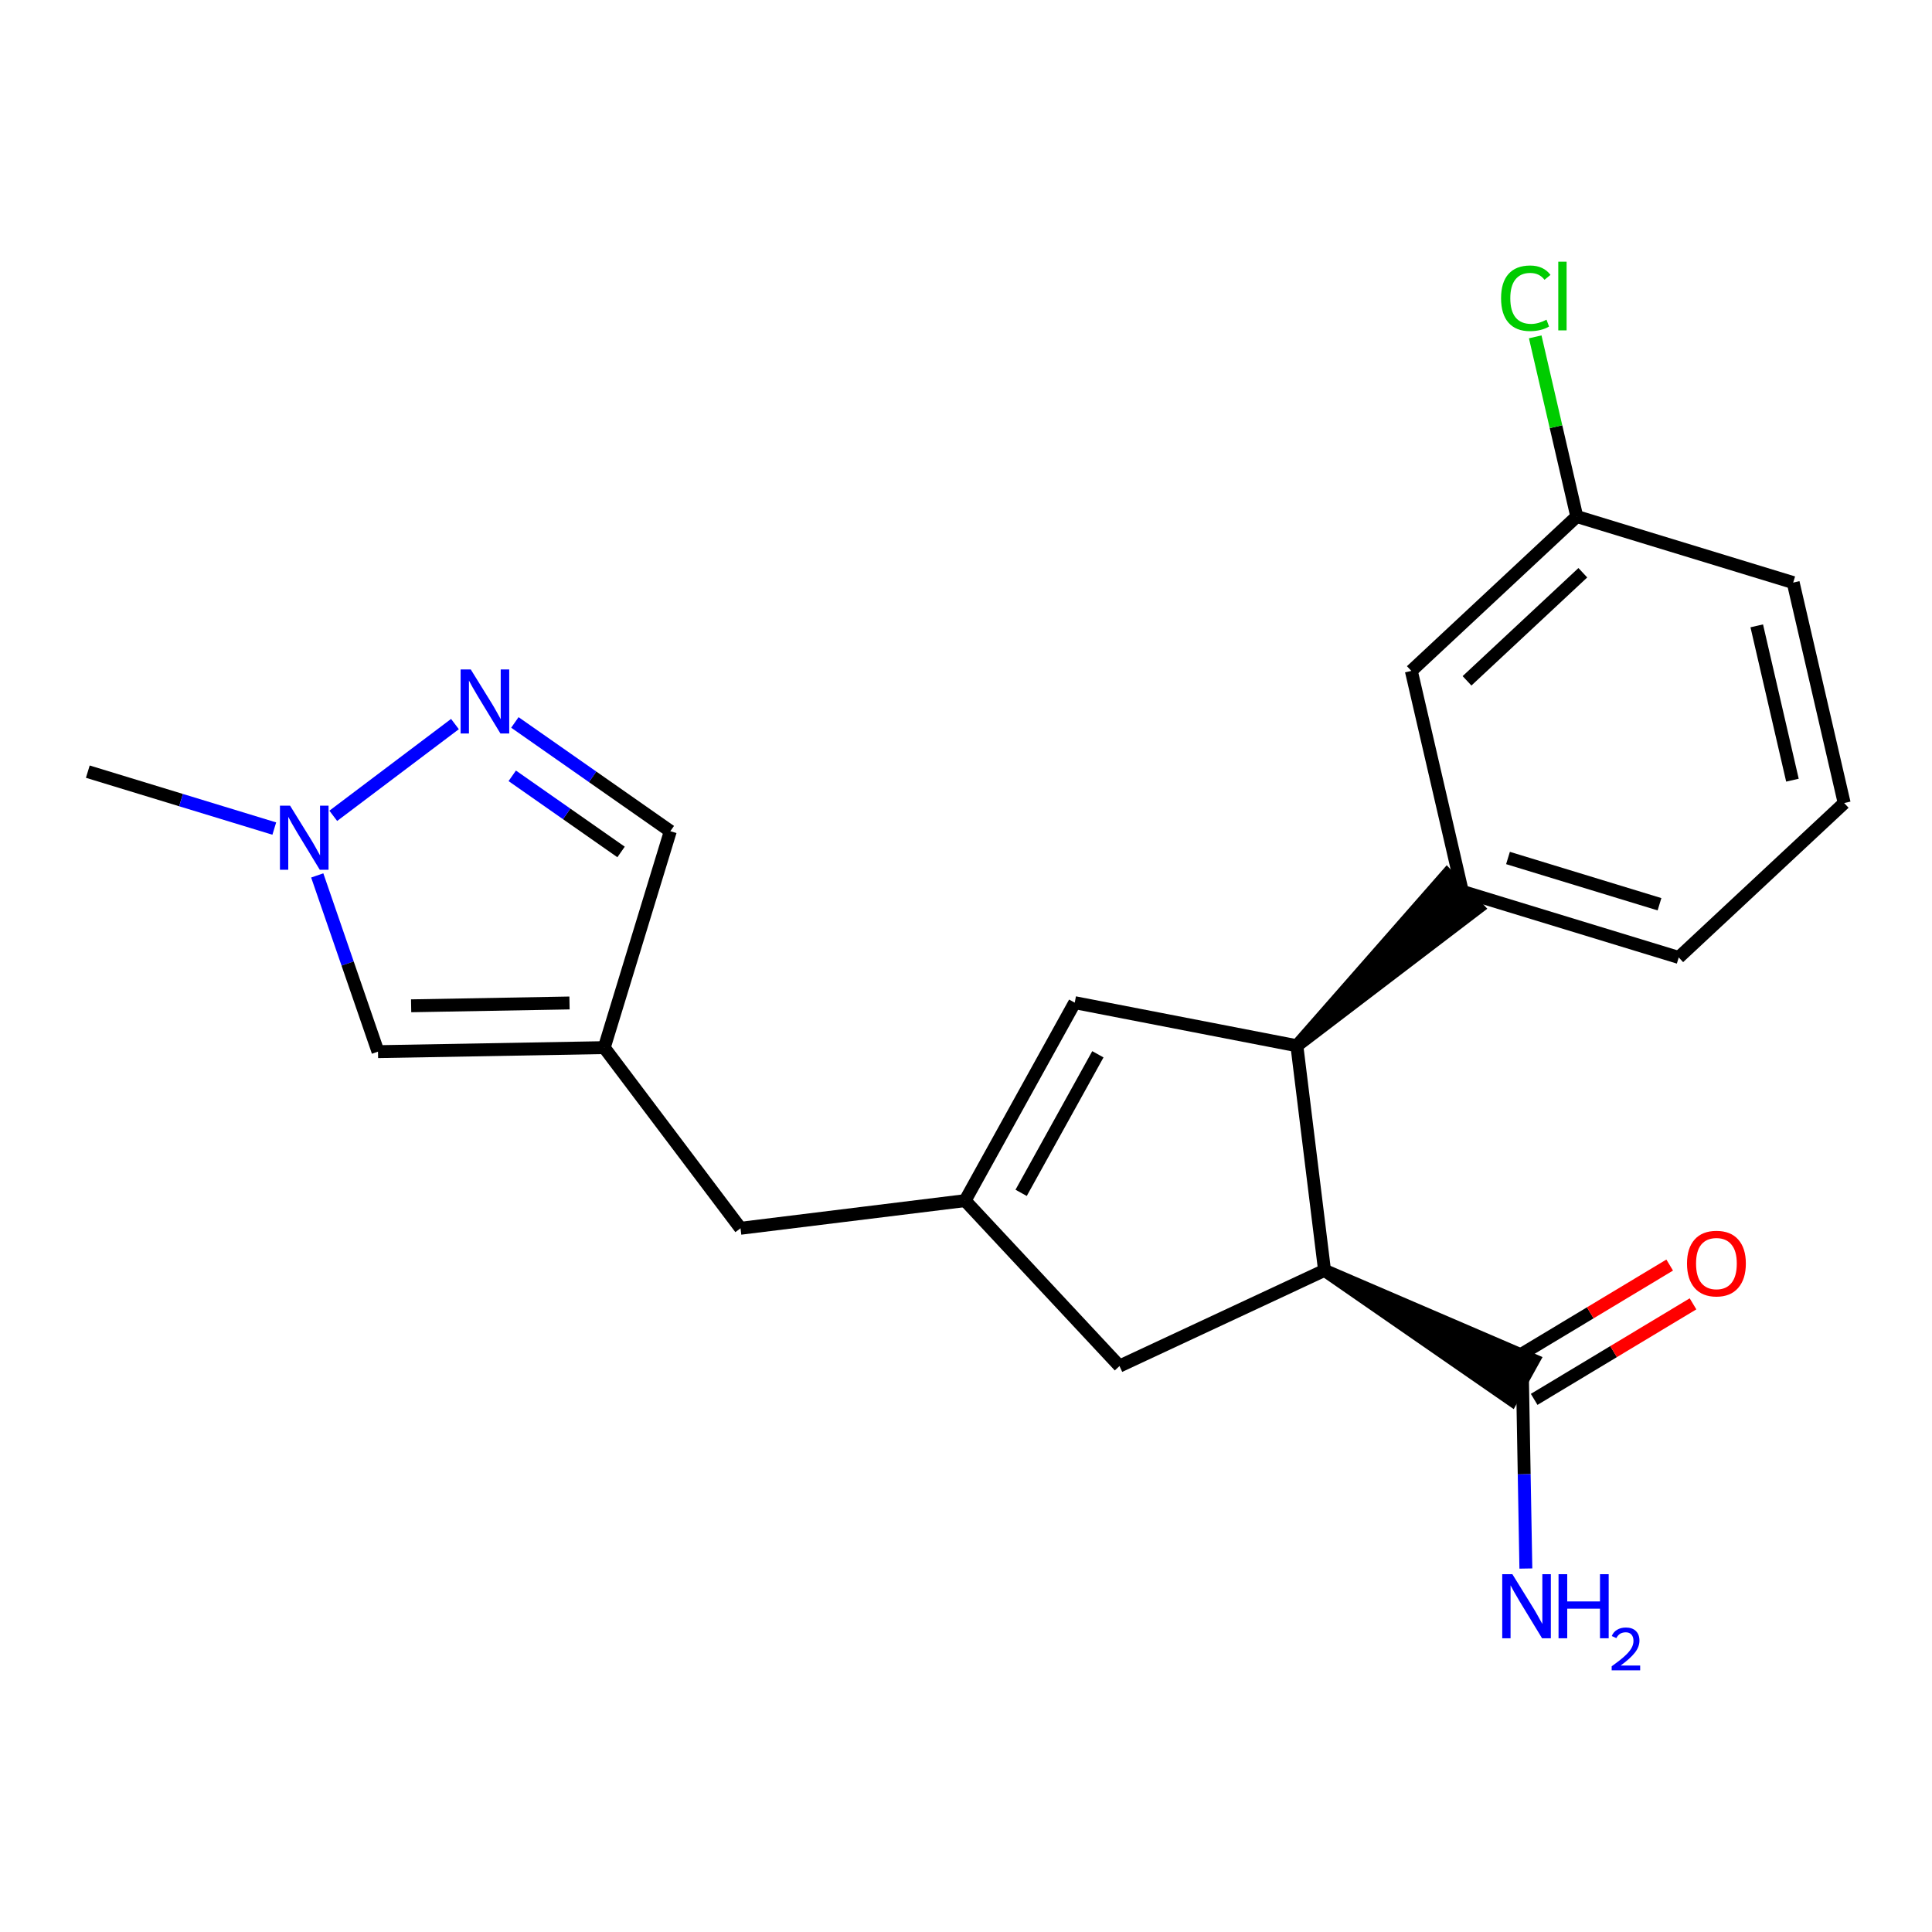 <?xml version='1.0' encoding='iso-8859-1'?>
<svg version='1.1' baseProfile='full'
              xmlns='http://www.w3.org/2000/svg'
                      xmlns:rdkit='http://www.rdkit.org/xml'
                      xmlns:xlink='http://www.w3.org/1999/xlink'
                  xml:space='preserve'
width='300px' height='300px' viewBox='0 0 300 300'>
<!-- END OF HEADER -->
<rect style='opacity:1.0;fill:#FFFFFF;stroke:none' width='300' height='300' x='0' y='0'> </rect>
<rect style='opacity:1.0;fill:#FFFFFF;stroke:none' width='300' height='300' x='0' y='0'> </rect>
<path class='bond-0 atom-0 atom-1' d='M 13.636,119.821 L 28.114,124.241' style='fill:none;fill-rule:evenodd;stroke:#000000;stroke-width:2.0px;stroke-linecap:butt;stroke-linejoin:miter;stroke-opacity:1' />
<path class='bond-0 atom-0 atom-1' d='M 28.114,124.241 L 42.591,128.661' style='fill:none;fill-rule:evenodd;stroke:#0000FF;stroke-width:2.0px;stroke-linecap:butt;stroke-linejoin:miter;stroke-opacity:1' />
<path class='bond-1 atom-1 atom-2' d='M 49.261,135.935 L 53.978,149.618' style='fill:none;fill-rule:evenodd;stroke:#0000FF;stroke-width:2.0px;stroke-linecap:butt;stroke-linejoin:miter;stroke-opacity:1' />
<path class='bond-1 atom-1 atom-2' d='M 53.978,149.618 L 58.696,163.3' style='fill:none;fill-rule:evenodd;stroke:#000000;stroke-width:2.0px;stroke-linecap:butt;stroke-linejoin:miter;stroke-opacity:1' />
<path class='bond-21 atom-21 atom-1' d='M 70.645,112.432 L 51.75,126.682' style='fill:none;fill-rule:evenodd;stroke:#0000FF;stroke-width:2.0px;stroke-linecap:butt;stroke-linejoin:miter;stroke-opacity:1' />
<path class='bond-2 atom-2 atom-3' d='M 58.696,163.3 L 93.828,162.674' style='fill:none;fill-rule:evenodd;stroke:#000000;stroke-width:2.0px;stroke-linecap:butt;stroke-linejoin:miter;stroke-opacity:1' />
<path class='bond-2 atom-2 atom-3' d='M 63.84,156.18 L 88.433,155.741' style='fill:none;fill-rule:evenodd;stroke:#000000;stroke-width:2.0px;stroke-linecap:butt;stroke-linejoin:miter;stroke-opacity:1' />
<path class='bond-3 atom-3 atom-4' d='M 93.828,162.674 L 114.986,190.728' style='fill:none;fill-rule:evenodd;stroke:#000000;stroke-width:2.0px;stroke-linecap:butt;stroke-linejoin:miter;stroke-opacity:1' />
<path class='bond-19 atom-3 atom-20' d='M 93.828,162.674 L 104.089,129.067' style='fill:none;fill-rule:evenodd;stroke:#000000;stroke-width:2.0px;stroke-linecap:butt;stroke-linejoin:miter;stroke-opacity:1' />
<path class='bond-4 atom-4 atom-5' d='M 114.986,190.728 L 149.86,186.432' style='fill:none;fill-rule:evenodd;stroke:#000000;stroke-width:2.0px;stroke-linecap:butt;stroke-linejoin:miter;stroke-opacity:1' />
<path class='bond-5 atom-5 atom-6' d='M 149.86,186.432 L 166.884,155.693' style='fill:none;fill-rule:evenodd;stroke:#000000;stroke-width:2.0px;stroke-linecap:butt;stroke-linejoin:miter;stroke-opacity:1' />
<path class='bond-5 atom-5 atom-6' d='M 158.561,185.226 L 170.478,163.709' style='fill:none;fill-rule:evenodd;stroke:#000000;stroke-width:2.0px;stroke-linecap:butt;stroke-linejoin:miter;stroke-opacity:1' />
<path class='bond-22 atom-19 atom-5' d='M 173.834,212.121 L 149.86,186.432' style='fill:none;fill-rule:evenodd;stroke:#000000;stroke-width:2.0px;stroke-linecap:butt;stroke-linejoin:miter;stroke-opacity:1' />
<path class='bond-6 atom-6 atom-7' d='M 166.884,155.693 L 201.379,162.385' style='fill:none;fill-rule:evenodd;stroke:#000000;stroke-width:2.0px;stroke-linecap:butt;stroke-linejoin:miter;stroke-opacity:1' />
<path class='bond-7 atom-7 atom-8' d='M 201.379,162.385 L 229.465,140.98 L 224.67,135.842 Z' style='fill:#000000;fill-rule:evenodd;fill-opacity:1;stroke:#000000;stroke-width:2.0px;stroke-linecap:butt;stroke-linejoin:miter;stroke-opacity:1;' />
<path class='bond-14 atom-7 atom-15' d='M 201.379,162.385 L 205.674,197.259' style='fill:none;fill-rule:evenodd;stroke:#000000;stroke-width:2.0px;stroke-linecap:butt;stroke-linejoin:miter;stroke-opacity:1' />
<path class='bond-8 atom-8 atom-9' d='M 227.068,138.411 L 260.674,148.671' style='fill:none;fill-rule:evenodd;stroke:#000000;stroke-width:2.0px;stroke-linecap:butt;stroke-linejoin:miter;stroke-opacity:1' />
<path class='bond-8 atom-8 atom-9' d='M 234.161,133.228 L 257.686,140.411' style='fill:none;fill-rule:evenodd;stroke:#000000;stroke-width:2.0px;stroke-linecap:butt;stroke-linejoin:miter;stroke-opacity:1' />
<path class='bond-23 atom-14 atom-8' d='M 219.15,104.176 L 227.068,138.411' style='fill:none;fill-rule:evenodd;stroke:#000000;stroke-width:2.0px;stroke-linecap:butt;stroke-linejoin:miter;stroke-opacity:1' />
<path class='bond-9 atom-9 atom-10' d='M 260.674,148.671 L 286.364,124.697' style='fill:none;fill-rule:evenodd;stroke:#000000;stroke-width:2.0px;stroke-linecap:butt;stroke-linejoin:miter;stroke-opacity:1' />
<path class='bond-10 atom-10 atom-11' d='M 286.364,124.697 L 278.446,90.463' style='fill:none;fill-rule:evenodd;stroke:#000000;stroke-width:2.0px;stroke-linecap:butt;stroke-linejoin:miter;stroke-opacity:1' />
<path class='bond-10 atom-10 atom-11' d='M 278.329,121.145 L 272.787,97.181' style='fill:none;fill-rule:evenodd;stroke:#000000;stroke-width:2.0px;stroke-linecap:butt;stroke-linejoin:miter;stroke-opacity:1' />
<path class='bond-11 atom-11 atom-12' d='M 278.446,90.463 L 244.839,80.202' style='fill:none;fill-rule:evenodd;stroke:#000000;stroke-width:2.0px;stroke-linecap:butt;stroke-linejoin:miter;stroke-opacity:1' />
<path class='bond-12 atom-12 atom-13' d='M 244.839,80.202 L 241.614,66.254' style='fill:none;fill-rule:evenodd;stroke:#000000;stroke-width:2.0px;stroke-linecap:butt;stroke-linejoin:miter;stroke-opacity:1' />
<path class='bond-12 atom-12 atom-13' d='M 241.614,66.254 L 238.388,52.307' style='fill:none;fill-rule:evenodd;stroke:#00CC00;stroke-width:2.0px;stroke-linecap:butt;stroke-linejoin:miter;stroke-opacity:1' />
<path class='bond-13 atom-12 atom-14' d='M 244.839,80.202 L 219.15,104.176' style='fill:none;fill-rule:evenodd;stroke:#000000;stroke-width:2.0px;stroke-linecap:butt;stroke-linejoin:miter;stroke-opacity:1' />
<path class='bond-13 atom-12 atom-14' d='M 245.781,88.936 L 227.798,105.718' style='fill:none;fill-rule:evenodd;stroke:#000000;stroke-width:2.0px;stroke-linecap:butt;stroke-linejoin:miter;stroke-opacity:1' />
<path class='bond-15 atom-15 atom-16' d='M 205.674,197.259 L 234.711,217.357 L 238.116,211.209 Z' style='fill:#000000;fill-rule:evenodd;fill-opacity:1;stroke:#000000;stroke-width:2.0px;stroke-linecap:butt;stroke-linejoin:miter;stroke-opacity:1;' />
<path class='bond-18 atom-15 atom-19' d='M 205.674,197.259 L 173.834,212.121' style='fill:none;fill-rule:evenodd;stroke:#000000;stroke-width:2.0px;stroke-linecap:butt;stroke-linejoin:miter;stroke-opacity:1' />
<path class='bond-16 atom-16 atom-17' d='M 236.413,214.283 L 236.675,228.922' style='fill:none;fill-rule:evenodd;stroke:#000000;stroke-width:2.0px;stroke-linecap:butt;stroke-linejoin:miter;stroke-opacity:1' />
<path class='bond-16 atom-16 atom-17' d='M 236.675,228.922 L 236.936,243.561' style='fill:none;fill-rule:evenodd;stroke:#0000FF;stroke-width:2.0px;stroke-linecap:butt;stroke-linejoin:miter;stroke-opacity:1' />
<path class='bond-17 atom-16 atom-18' d='M 238.224,217.294 L 250.557,209.877' style='fill:none;fill-rule:evenodd;stroke:#000000;stroke-width:2.0px;stroke-linecap:butt;stroke-linejoin:miter;stroke-opacity:1' />
<path class='bond-17 atom-16 atom-18' d='M 250.557,209.877 L 262.89,202.46' style='fill:none;fill-rule:evenodd;stroke:#FF0000;stroke-width:2.0px;stroke-linecap:butt;stroke-linejoin:miter;stroke-opacity:1' />
<path class='bond-17 atom-16 atom-18' d='M 234.602,211.271 L 246.935,203.855' style='fill:none;fill-rule:evenodd;stroke:#000000;stroke-width:2.0px;stroke-linecap:butt;stroke-linejoin:miter;stroke-opacity:1' />
<path class='bond-17 atom-16 atom-18' d='M 246.935,203.855 L 259.268,196.438' style='fill:none;fill-rule:evenodd;stroke:#FF0000;stroke-width:2.0px;stroke-linecap:butt;stroke-linejoin:miter;stroke-opacity:1' />
<path class='bond-20 atom-20 atom-21' d='M 104.089,129.067 L 92.019,120.623' style='fill:none;fill-rule:evenodd;stroke:#000000;stroke-width:2.0px;stroke-linecap:butt;stroke-linejoin:miter;stroke-opacity:1' />
<path class='bond-20 atom-20 atom-21' d='M 92.019,120.623 L 79.95,112.179' style='fill:none;fill-rule:evenodd;stroke:#0000FF;stroke-width:2.0px;stroke-linecap:butt;stroke-linejoin:miter;stroke-opacity:1' />
<path class='bond-20 atom-20 atom-21' d='M 96.439,132.292 L 87.99,126.381' style='fill:none;fill-rule:evenodd;stroke:#000000;stroke-width:2.0px;stroke-linecap:butt;stroke-linejoin:miter;stroke-opacity:1' />
<path class='bond-20 atom-20 atom-21' d='M 87.99,126.381 L 79.542,120.47' style='fill:none;fill-rule:evenodd;stroke:#0000FF;stroke-width:2.0px;stroke-linecap:butt;stroke-linejoin:miter;stroke-opacity:1' />
<path  class='atom-1' d='M 45.043 125.105
L 48.304 130.376
Q 48.627 130.896, 49.148 131.838
Q 49.668 132.78, 49.696 132.836
L 49.696 125.105
L 51.017 125.105
L 51.017 135.057
L 49.654 135.057
L 46.154 129.294
Q 45.746 128.619, 45.31 127.846
Q 44.889 127.073, 44.762 126.834
L 44.762 135.057
L 43.469 135.057
L 43.469 125.105
L 45.043 125.105
' fill='#0000FF'/>
<path  class='atom-13' d='M 233.085 46.312
Q 233.085 43.838, 234.237 42.545
Q 235.404 41.238, 237.611 41.238
Q 239.663 41.238, 240.759 42.686
L 239.831 43.445
Q 239.03 42.391, 237.611 42.391
Q 236.107 42.391, 235.306 43.403
Q 234.518 44.401, 234.518 46.312
Q 234.518 48.28, 235.334 49.292
Q 236.163 50.304, 237.765 50.304
Q 238.862 50.304, 240.141 49.643
L 240.534 50.697
Q 240.014 51.035, 239.227 51.231
Q 238.44 51.428, 237.568 51.428
Q 235.404 51.428, 234.237 50.107
Q 233.085 48.786, 233.085 46.312
' fill='#00CC00'/>
<path  class='atom-13' d='M 241.968 40.634
L 243.261 40.634
L 243.261 51.302
L 241.968 51.302
L 241.968 40.634
' fill='#00CC00'/>
<path  class='atom-17' d='M 234.84 244.44
L 238.101 249.71
Q 238.425 250.23, 238.945 251.172
Q 239.465 252.114, 239.493 252.17
L 239.493 244.44
L 240.814 244.44
L 240.814 254.391
L 239.451 254.391
L 235.951 248.628
Q 235.543 247.953, 235.108 247.18
Q 234.686 246.407, 234.559 246.168
L 234.559 254.391
L 233.266 254.391
L 233.266 244.44
L 234.84 244.44
' fill='#0000FF'/>
<path  class='atom-17' d='M 242.009 244.44
L 243.358 244.44
L 243.358 248.67
L 248.446 248.67
L 248.446 244.44
L 249.795 244.44
L 249.795 254.391
L 248.446 254.391
L 248.446 249.795
L 243.358 249.795
L 243.358 254.391
L 242.009 254.391
L 242.009 244.44
' fill='#0000FF'/>
<path  class='atom-17' d='M 250.278 254.042
Q 250.519 253.42, 251.094 253.077
Q 251.669 252.724, 252.467 252.724
Q 253.459 252.724, 254.016 253.262
Q 254.573 253.8, 254.573 254.756
Q 254.573 255.73, 253.849 256.639
Q 253.135 257.548, 251.651 258.624
L 254.684 258.624
L 254.684 259.366
L 250.259 259.366
L 250.259 258.745
Q 251.484 257.873, 252.207 257.223
Q 252.94 256.574, 253.292 255.99
Q 253.645 255.405, 253.645 254.802
Q 253.645 254.171, 253.33 253.819
Q 253.014 253.466, 252.467 253.466
Q 251.938 253.466, 251.586 253.68
Q 251.233 253.893, 250.983 254.366
L 250.278 254.042
' fill='#0000FF'/>
<path  class='atom-18' d='M 261.958 196.202
Q 261.958 193.812, 263.138 192.477
Q 264.319 191.142, 266.526 191.142
Q 268.732 191.142, 269.913 192.477
Q 271.094 193.812, 271.094 196.202
Q 271.094 198.619, 269.899 199.997
Q 268.704 201.36, 266.526 201.36
Q 264.333 201.36, 263.138 199.997
Q 261.958 198.633, 261.958 196.202
M 266.526 200.236
Q 268.044 200.236, 268.859 199.224
Q 269.688 198.198, 269.688 196.202
Q 269.688 194.248, 268.859 193.264
Q 268.044 192.266, 266.526 192.266
Q 265.008 192.266, 264.178 193.25
Q 263.363 194.234, 263.363 196.202
Q 263.363 198.212, 264.178 199.224
Q 265.008 200.236, 266.526 200.236
' fill='#FF0000'/>
<path  class='atom-21' d='M 73.098 103.948
L 76.359 109.219
Q 76.682 109.739, 77.202 110.681
Q 77.722 111.622, 77.75 111.678
L 77.75 103.948
L 79.071 103.948
L 79.071 113.899
L 77.708 113.899
L 74.208 108.137
Q 73.8 107.462, 73.365 106.689
Q 72.943 105.916, 72.817 105.677
L 72.817 113.899
L 71.524 113.899
L 71.524 103.948
L 73.098 103.948
' fill='#0000FF'/>
</svg>
